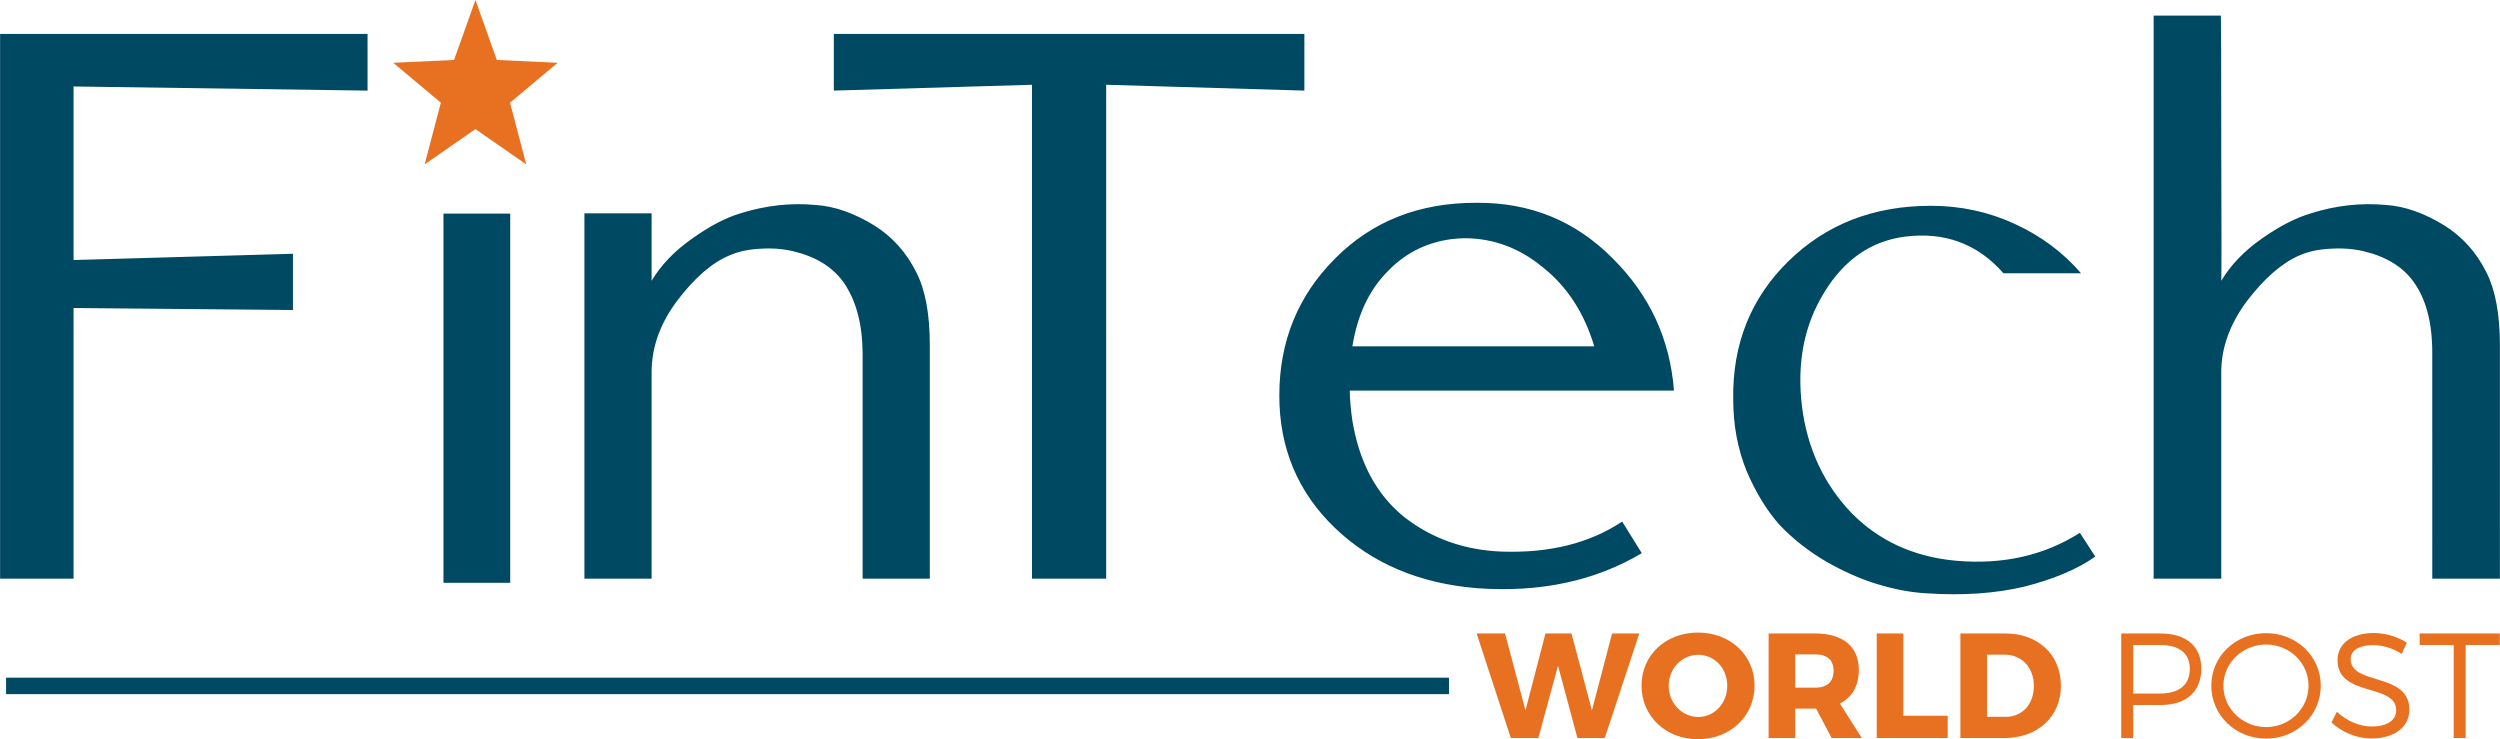 <?xml version="1.0" encoding="UTF-8" standalone="no"?>
<!-- Creator: CorelDRAW X7 -->

<svg
   xmlns:dc="http://purl.org/dc/elements/1.1/"
   xmlns:cc="http://creativecommons.org/ns#"
   xmlns:rdf="http://www.w3.org/1999/02/22-rdf-syntax-ns#"
   xmlns:svg="http://www.w3.org/2000/svg"
   xmlns="http://www.w3.org/2000/svg"
   xmlns:sodipodi="http://sodipodi.sourceforge.net/DTD/sodipodi-0.dtd"
   xmlns:inkscape="http://www.inkscape.org/namespaces/inkscape"
   xml:space="preserve"
   width="11.191in"
   height="3.309in"
   version="1.0"
   viewBox="0 0 1119095 330923.69"
   id="svg18"
   sodipodi:docname="fintechworldpost-logo-b27-svg_cropped.svg"
   style="clip-rule:evenodd;fill-rule:evenodd;image-rendering:optimizeQuality;shape-rendering:geometricPrecision;text-rendering:geometricPrecision"
   inkscape:version="0.92.3 (2405546, 2018-03-11)"><defs
   id="defs22" /><sodipodi:namedview
   pagecolor="#ffffff"
   bordercolor="#666666"
   borderopacity="1"
   objecttolerance="10"
   gridtolerance="10"
   guidetolerance="10"
   inkscape:pageopacity="0"
   inkscape:pageshadow="2"
   inkscape:window-width="640"
   inkscape:window-height="480"
   id="namedview20"
   showgrid="false"
   inkscape:zoom="0.29734114"
   inkscape:cx="537.16513"
   inkscape:cy="-15.37245"
   inkscape:window-x="0"
   inkscape:window-y="0"
   inkscape:window-maximized="0"
   inkscape:current-layer="svg18" />
 <g
   id="Layer_x0020_2"
   transform="translate(-25098,-66449.413)">
  <path
   d="M 25098,81643 V 325501 H 57985 V 204336 l 98222,893 v -25178 l -98222,2806 v -77696 l 131618,1849 V 81643 Z m 228371,80435 h -29891 v 165273 h 29891 z m 157753,163423 h 30083 V 220909 c 0,-13766 -1974,-24602 -5991,-32442 -4462,-8987 -10707,-15935 -18676,-20973 -9176,-5669 -18101,-8793 -26706,-9304 -11089,-1021 -22178,254 -33396,3760 -6630,1978 -13832,5737 -21672,11346 -7840,5481 -13895,11793 -18101,18866 0,-3506 0,-13575 0,-30212 h -30083 v 163551 h 30083 v -92992 c 128,-10964 3952,-21478 11535,-31550 7776,-10197 15552,-16955 23393,-20205 3952,-1721 8412,-2677 13449,-2931 5352,-385 10325,0 14913,1082 10072,2360 17527,6948 22436,13639 5673,7969 8604,18547 8733,31743 z M 398334,81643 v 25367 l 88722,-2613 v 221104 h 33207 V 104397 l 88722,2613 V 81643 Z m 287966,75590 c -25685,-125 -46846,8159 -63480,24860 -16702,16699 -25050,37157 -25050,61442 0,23521 8284,43279 24857,59213 16634,15934 37859,24921 63673,27023 28108,2039 52711,-3188 73744,-15680 l -8794,-14149 c -14534,9689 -32443,14149 -53733,13449 -16826,-635 -31486,-5798 -43914,-15552 -12300,-9943 -20012,-24285 -23136,-43087 -764,-5480 -1146,-10007 -1146,-13449 h 112814 32315 c -1785,-23071 -10900,-42768 -27470,-59210 -16573,-16701 -36778,-24985 -60680,-24860 z m -5609,15871 c 12938,0 24666,4398 35120,13067 10836,8604 18484,20397 22946,35310 H 630467 c 2231,-13703 7266,-24667 15106,-32825 7966,-8605 17720,-13639 29319,-15167 2614,-257 4524,-385 5799,-385 z m 208805,-14532 c -25685,0 -46975,8287 -63863,24860 -16826,16506 -25049,37092 -24666,61759 0,11475 1974,22182 5990,32126 4206,9814 9180,17908 14913,24281 5991,6248 12875,11665 20715,16256 7841,4459 15424,7840 22818,10068 7712,2360 15106,3763 22182,4145 16188,1082 30784,64 43722,-2995 13196,-3378 23775,-7841 31743,-13450 l -6883,-10643 c -16063,10197 -34546,14339 -55515,12493 -18869,-1721 -34546,-8926 -46849,-21483 -12299,-12938 -19694,-28808 -22053,-47609 -2357,-19441 956,-36396 9943,-50991 8926,-14660 20972,-23008 36013,-24985 17909,-2296 32697,3188 44233,16380 h 34739 c -7969,-9304 -17913,-16698 -29830,-22178 -11729,-5356 -24157,-8034 -37352,-8034 z m 224421,166929 h 30276 V 220909 c 0,-13766 -2039,-24602 -5991,-32442 -4463,-8987 -10708,-15935 -18676,-20973 -9176,-5669 -18037,-8793 -26513,-9304 -11218,-1021 -22372,254 -33400,3760 -6756,1978 -14085,5737 -22054,11346 -7837,5481 -13892,11793 -18102,18866 129,-3506 129,-23518 0,-60103 0,-36713 -60,-56282 -189,-58638 h -30083 c 0,55643 0,139648 0,252080 h 30272 v -92992 c 129,-10707 3953,-21161 11540,-31361 7840,-10197 15677,-17016 23517,-20394 4017,-1721 8480,-2677 13449,-2931 5481,-385 10518,0 15171,1082 10068,2360 17526,6948 22371,13639 5609,7712 8412,18294 8412,31743 z"
   id="path3"
   inkscape:connector-curvature="0"
   style="fill:#004963" />
 </g>
 <g
   id="Layer_x0020_3"
   transform="translate(-25098,-66449.413)">
  <path
   d="m 743467,396839 15444,-46802 h -12168 l -9027,34431 -9159,-34431 h -11633 l -8960,34431 -9158,-34431 h -12706 l 15312,46802 h 12303 l 8824,-32363 8693,32363 z m 41721,-47205 c -14444,0 -25273,10096 -25273,23738 0,13706 10829,24001 25273,24001 14507,0 25340,-10363 25340,-24001 0,-13575 -10833,-23738 -25340,-23738 z m 135,9964 c 7218,0 12969,5950 12969,13838 0,7891 -5751,13977 -12969,13977 -7158,0 -13240,-6086 -13240,-13977 0,-7888 6018,-13838 13240,-13838 z m 59707,37241 h 13507 l -9832,-15445 c 5484,-2741 8493,-7890 8493,-15044 0,-10431 -7087,-16313 -19457,-16313 h -20928 v 46802 h 11900 v -13172 h 9028 334 z m -16317,-22534 v -14910 h 9028 c 5149,0 8158,2475 8158,7357 0,4946 -3009,7553 -8158,7553 z m 48408,12570 v -36838 h -11901 v 46802 h 31761 v -9964 z m 25543,-36838 v 46802 h 19657 c 15045,0 25343,-9562 25343,-23403 0,-13906 -10163,-23399 -24873,-23399 z m 11901,9493 h 7959 c 7552,0 13036,5683 13036,13974 0,8225 -5213,13841 -12502,13841 h -8493 z m 60109,-9493 v 46802 h 5349 v -14775 h 12235 c 11570,0 18254,-5954 18254,-16316 0,-9961 -6684,-15711 -18254,-15711 z m 5349,5149 h 12036 c 8425,0 13304,3607 13304,10697 0,7286 -4879,11032 -13304,11032 h -12036 z m 59507,-5285 c -13706,0 -24539,10299 -24539,23535 0,13172 10833,23670 24539,23670 13639,0 24471,-10498 24471,-23670 0,-13169 -10832,-23535 -24471,-23535 z m 0,5082 c 10430,0 18987,8158 18987,18453 0,10298 -8557,18521 -18987,18521 -10430,0 -19123,-8223 -19123,-18521 0,-10295 8693,-18453 19123,-18453 z m 48141,-5149 c -9697,0 -16181,4750 -16181,12103 0,16783 26344,10231 26276,22531 0,4480 -4212,7221 -10964,7221 -5284,0 -11235,-2407 -15579,-6619 l -2408,4814 c 4413,4212 11100,7154 17919,7154 10028,0 16915,-5014 16915,-12837 68,-16982 -26277,-10697 -26277,-22734 0,-3942 3946,-6217 9964,-6217 3743,0 8692,1139 12905,3946 l 2272,-5015 c -3878,-2606 -9426,-4347 -14842,-4347 z m 56495,5352 v -5149 h -35902 v 5149 h 15241 v 41653 h 5352 v -41653 z"
   id="path7"
   inkscape:connector-curvature="0"
   style="fill:#e87021" />
 </g>
 <g
   id="Layer_x0020_4"
   transform="translate(-25098,-66449.413)">
  <path
   d="m 27776,369815 h 645950 v 7374 H 27776 Z"
   id="path11"
   inkscape:connector-curvature="0"
   style="fill:#004963" />
 </g>
 <g
   id="Layer_x0020_5"
   transform="translate(-25098,-66449.413)">
  <path
   d="m 237900,66449 9568,26838 27233,1274 -21320,17862 7262,27625 -22743,-15799 -22744,15799 7263,-27625 -21321,-17862 27233,-1274 z"
   id="path15"
   inkscape:connector-curvature="0"
   style="fill:#e87021" />
 </g>
</svg>